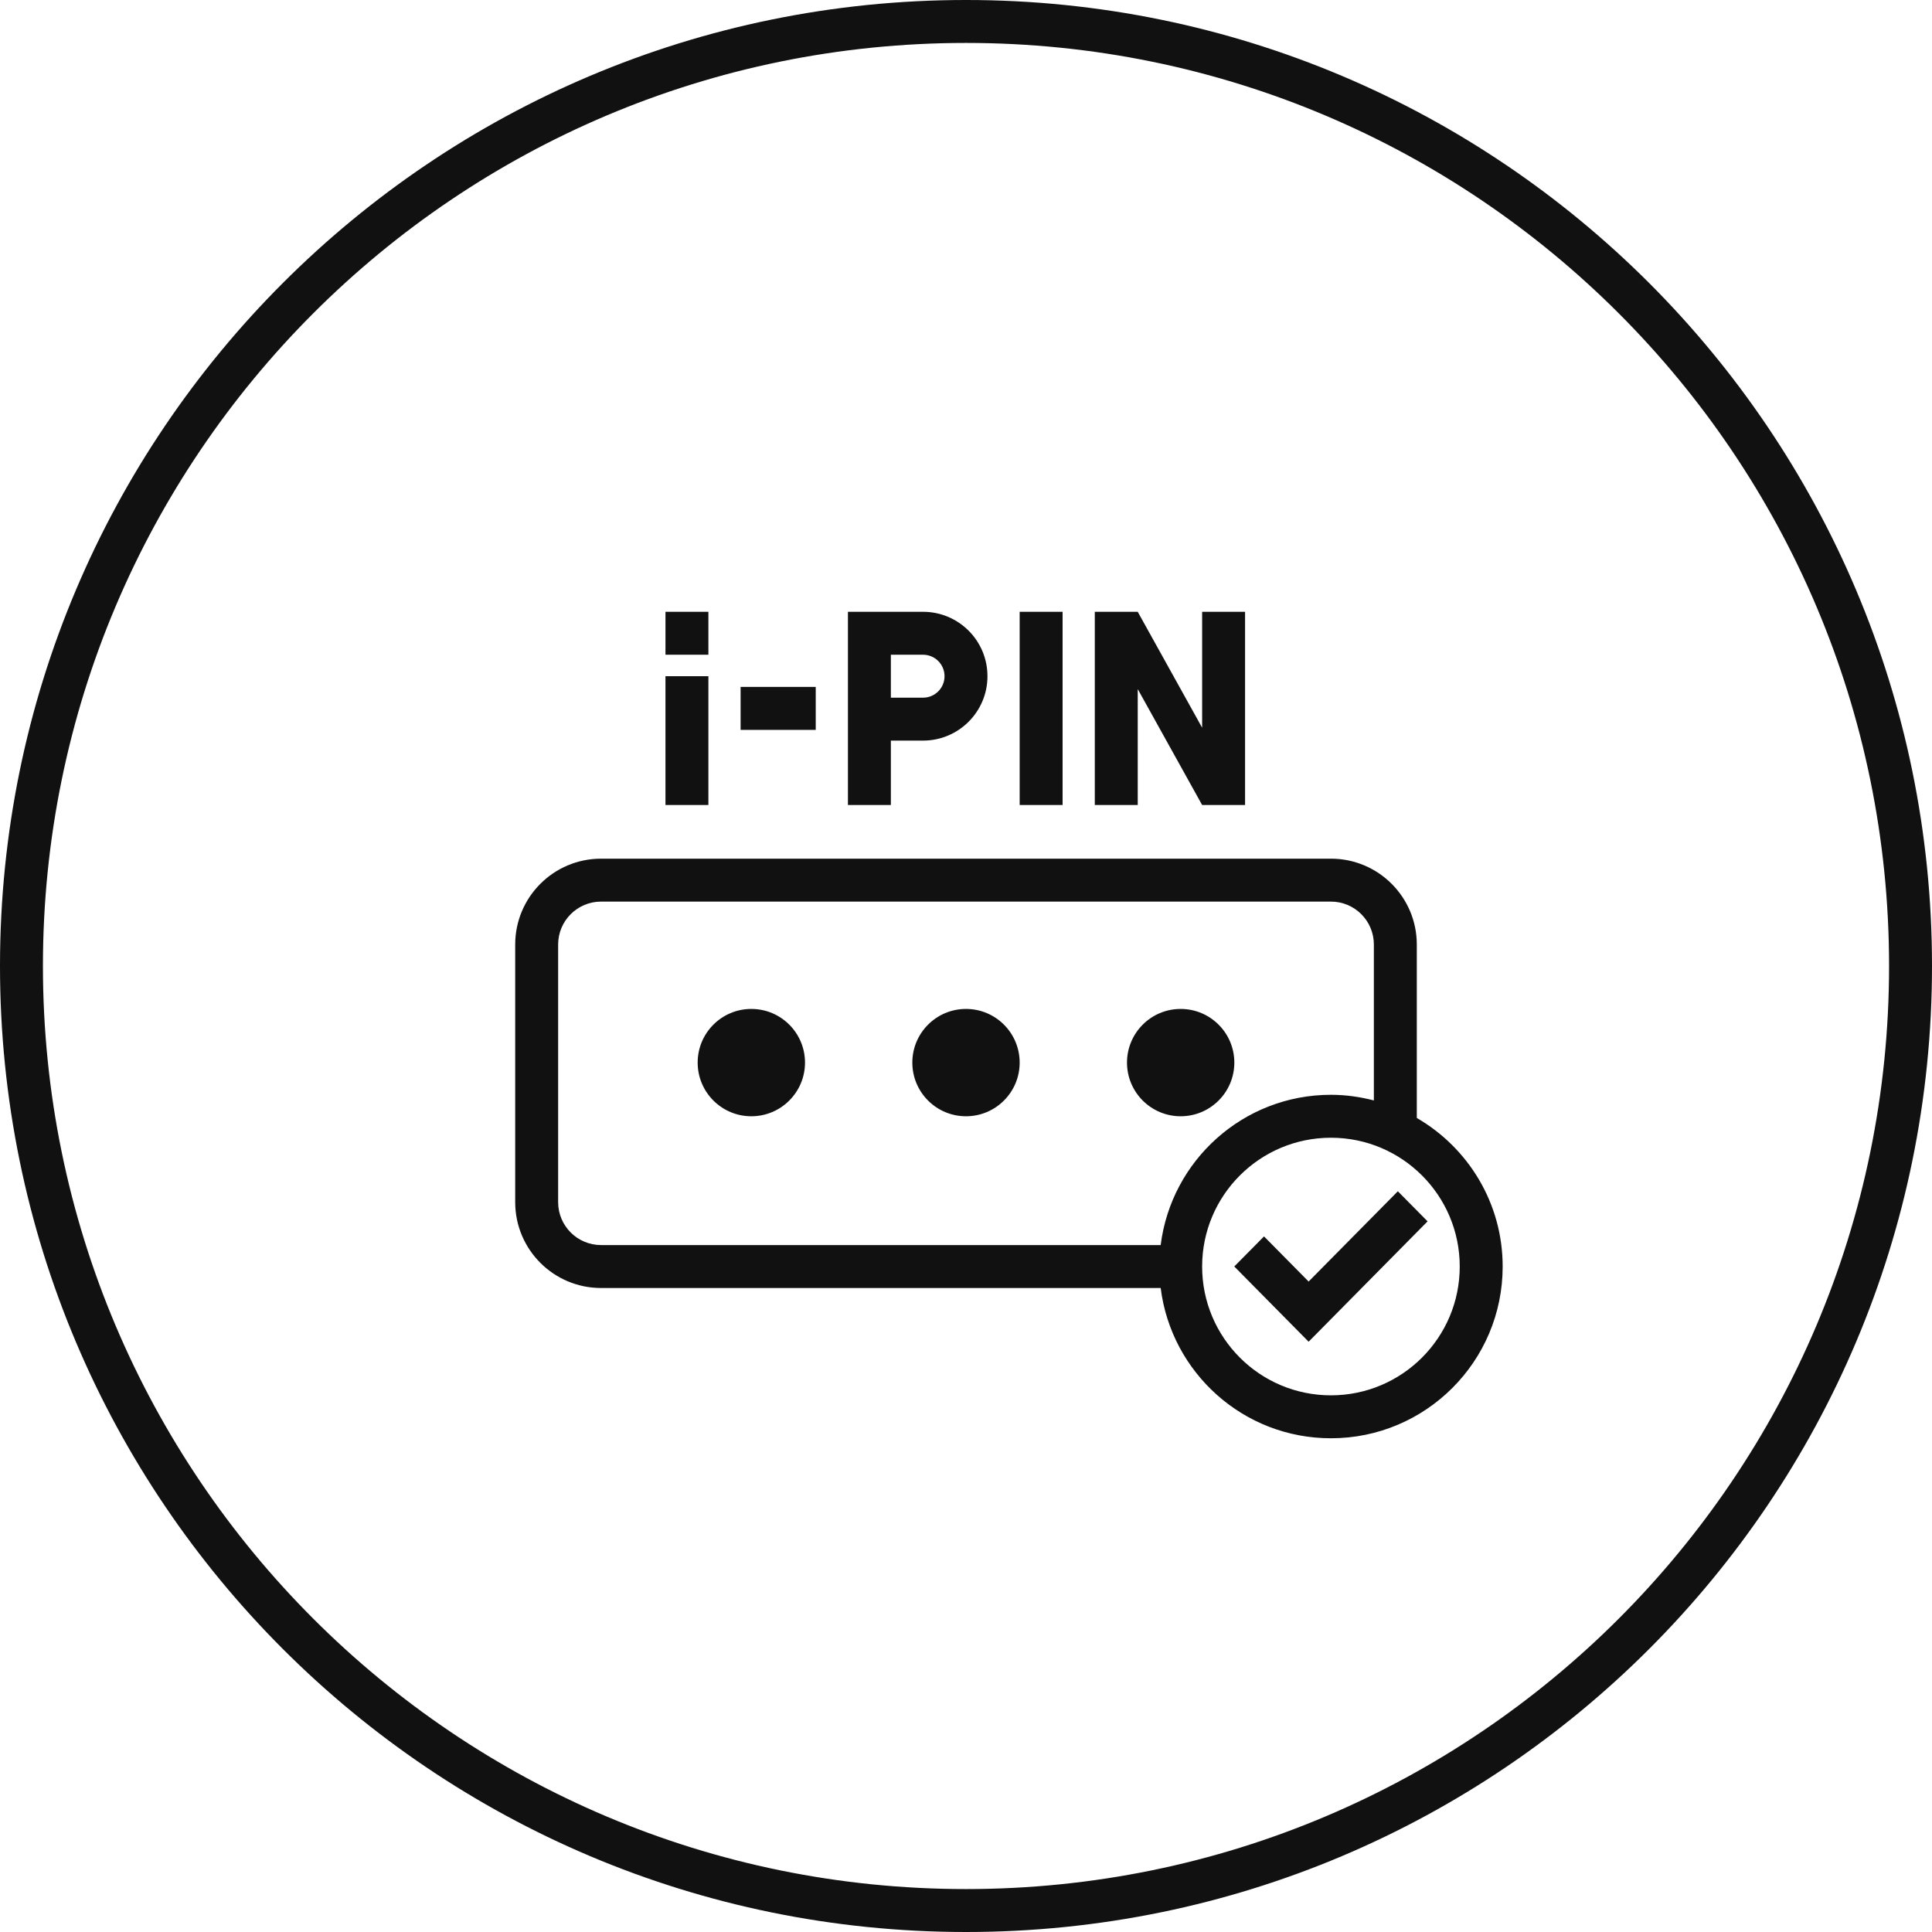 <svg xmlns="http://www.w3.org/2000/svg" width="180" height="180" viewBox="0 0 180 180">
    <path fill="#111" fill-rule="evenodd" d="M90 180c-49.706 0-90-40.294-90-90S40.294 0 90 0s90 40.294 90 90-40.294 90-90 90zM90 4C42.504 4 4 42.504 4 90c0 47.497 38.504 86 86 86 47.497 0 86-38.503 86-86 0-47.496-38.503-86-86-86zm34 130c-8.158 0-14.876-6.11-15.862-14H56c-4.418 0-8-3.582-8-8V88c0-4.418 3.582-8 8-8h68c4.418 0 8 3.582 8 8v16.158c4.778 2.768 8 7.923 8 13.842 0 8.837-7.163 16-16 16zm4-46c0-2.209-1.791-4-4-4H56c-2.209 0-4 1.791-4 4v24c0 2.209 1.791 4 4 4h52.138c.986-7.89 7.704-14 15.862-14 1.384 0 2.719.194 4 .525V88zm-4 18c-6.627 0-12 5.373-12 12s5.373 12 12 12 12-5.373 12-12-5.373-12-12-12zm-9.005 11.996l2.771-2.803 4.156 4.205 8.312-8.41 2.771 2.803-11.083 11.214-6.927-7.009zM110 104c-2.761 0-5-2.239-5-5s2.239-5 5-5 5 2.239 5 5-2.239 5-5 5zm-20 0c-2.761 0-5-2.239-5-5s2.239-5 5-5 5 2.239 5 5-2.239 5-5 5zm-20 0c-2.761 0-5-2.239-5-5s2.239-5 5-5 5 2.239 5 5-2.239 5-5 5zm36-39.8V75h-4V57h4l6 10.8V57h4v18h-4l-6-10.8zM95 57h4v18h-4V57zm-9 12h-3v6h-4V57h7c3.314 0 6 2.686 6 6s-2.686 6-6 6zm0-8h-3v4h3c1.105 0 2-.895 2-2s-.895-2-2-2zm-17 3h7v4h-7v-4zm-7-1h4v12h-4V63zm0-6h4v4h-4v-4z"/>
</svg>
